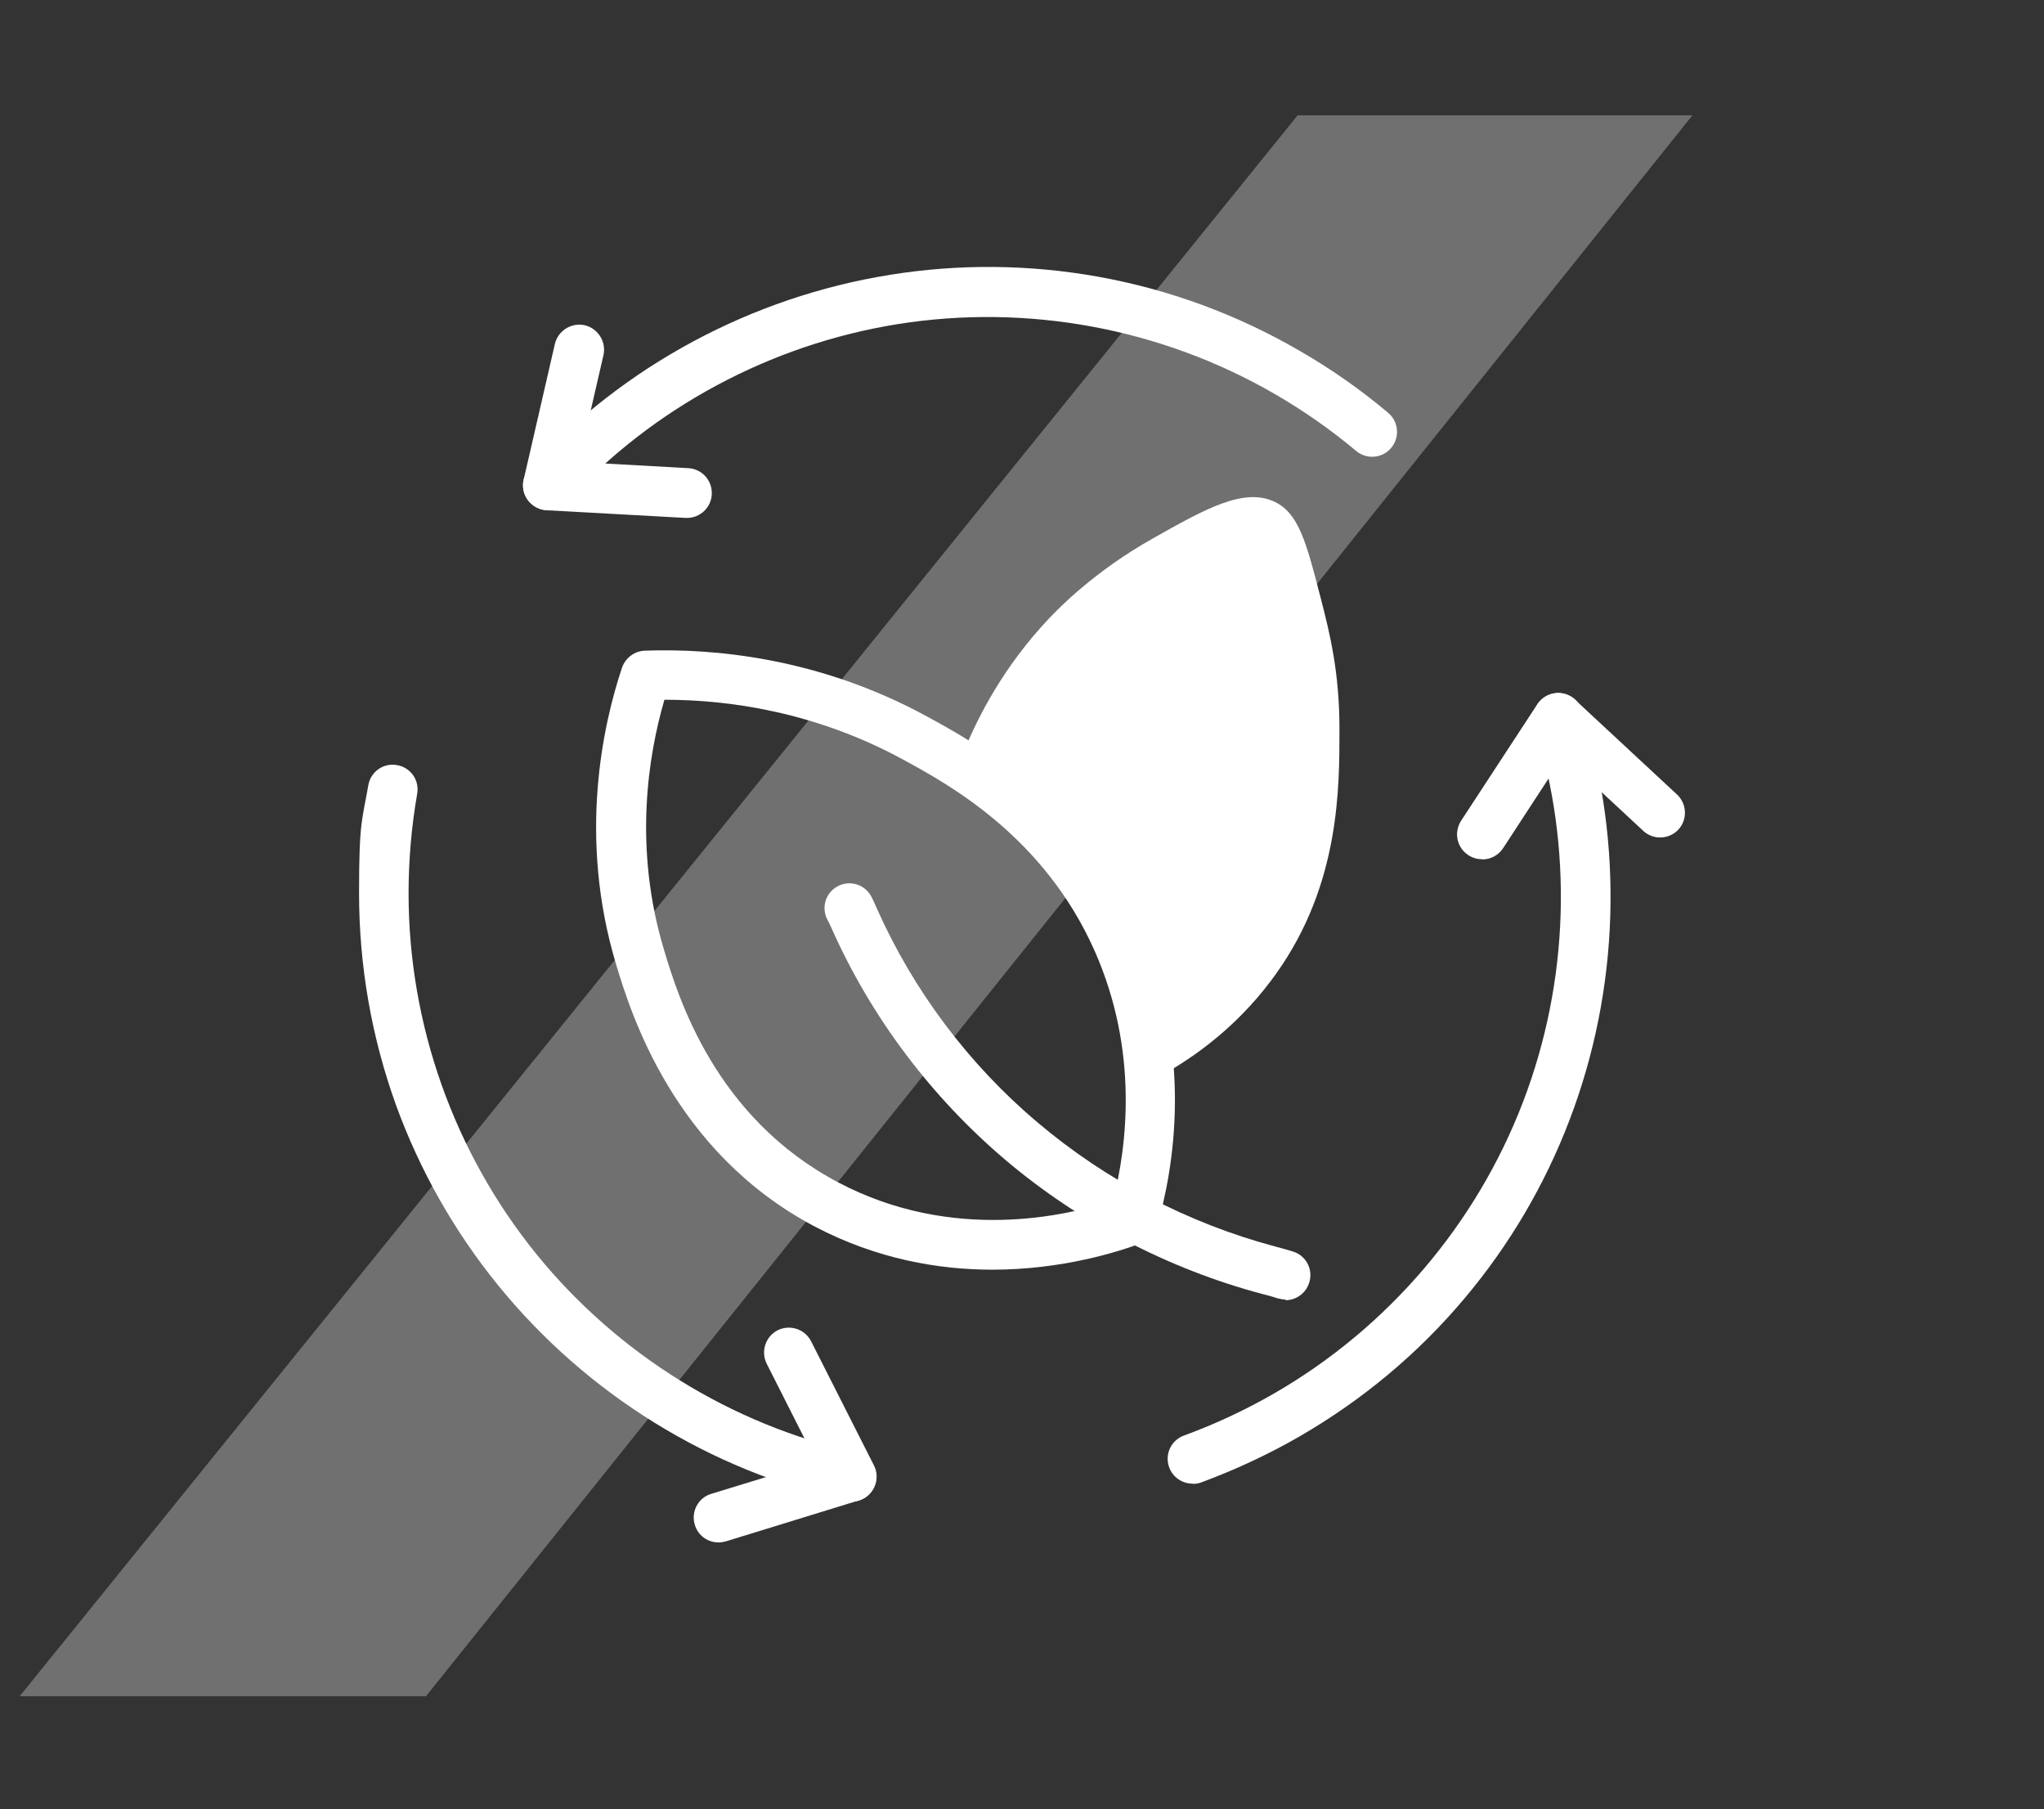<?xml version="1.0" encoding="UTF-8"?>
<svg id="Ebene_1" xmlns="http://www.w3.org/2000/svg" version="1.1" viewBox="0 0 904 800">
  <rect x="0" y="0" width="904" height="800" fill="#333333" stroke="none"/>
  <!-- Generator: Adobe Illustrator 29.0.0, SVG Export Plug-In . SVG Version: 2.1.0 Build 186)  -->
  <defs>
    <style>
      .st0 {
        opacity: .3;
      }

      .st0, .st1 {
        fill: #fff;
      }
    </style>
  </defs>
  <path id="Pfad_102533" class="st0" d="M573.9,51L8.7,750h179.7L748.5,51h-174.6Z"/>
  <path class="st1" d="M439,561.4c-23.7,0-51-4.6-78.5-19-62.9-33.1-81.7-95.2-87.9-115.6-17.2-56.7-5.8-106.8,2.5-131.6,1.5-4.3,5.5-7.3,10-7.5,30.7-1.1,77.2,3.1,124.9,29.1,22.3,12.2,68.7,37.5,94.1,95,23.9,54.1,15,105,7.6,130.6-1,3.3-3.4,6-6.7,7.2-10.2,3.8-35,11.8-66.2,11.8ZM293.8,309.6c-7,24-13.9,65.1,0,110.8,6.1,20.2,22.3,73.7,77.1,102.5,50.4,26.5,100.9,14.8,121.4,7.9,6.1-24,11.4-66-8.1-110.2-22.4-50.6-64.3-73.6-84.5-84.6-39.4-21.5-78-26.6-105.7-26.6h-.2ZM501.4,539.3h0,0Z"/>
  <path class="st1" d="M568.6,574.6c-1.1,0-2.2-.2-3.4-.5-1.8-.6-4.2-1.3-7.1-2-41.5-11.1-80.8-31.6-113.4-59.2-32.8-27.8-59.4-63.1-76.8-102.2-.8-1.7-1.4-3.1-2-4.1-2.8-5.4-.7-12,4.7-14.8,5.4-2.8,12-.7,14.8,4.7.7,1.4,1.6,3.2,2.5,5.4,16.1,36.1,40.6,68.8,71,94.4,30.2,25.6,66.4,44.5,104.9,54.8,3.3.9,5.9,1.6,8.1,2.3,5.8,1.8,9,8,7.1,13.8-1.5,4.7-5.8,7.7-10.5,7.7Z"/>
  <path class="st1" d="M425.7,333.7c6.7-16.8,18.2-39,38.2-60.2,3.9-4.1,19.9-20.8,46.1-35.5,23.2-13.1,40.4-22.7,54-16,10.3,5.1,13.7,17.5,20,42,4.2,16.2,8.4,33.2,8.4,58.3,0,25.7.3,68.6-28,108.2-14.3,20.1-31.6,33.8-47.4,43.1-5.1-22.6-16.8-60-46-96.6-15.4-19.3-31.7-33.4-45.3-43.3Z"/>
  <g>
    <path class="st1" d="M317.8,682c-4.7,0-9.1-3-10.5-7.8-1.8-5.8,1.5-12,7.3-13.7l46.4-14.2-21.9-43.3c-2.7-5.4-.6-12,4.8-14.8,5.4-2.7,12-.6,14.8,4.8l27.8,54.9c1.5,2.9,1.6,6.3.3,9.3-1.3,3-3.8,5.3-6.9,6.2l-58.8,18.1c-1.1.3-2.2.5-3.2.5Z"/>
    <path class="st1" d="M376.7,663.9c-.8,0-1.6,0-2.4-.3-60.2-13.3-114.9-47.2-154-95.3-19.5-24-34.7-50.9-45.2-79.8-10.8-30-16.3-61.5-16.3-93.6s1.4-32.1,4.1-47.7c1-6,6.7-10,12.7-8.9,6,1,10,6.7,8.9,12.7-2.5,14.4-3.8,29.2-3.8,44,0,58,20.1,114.6,56.6,159.6,36,44.3,86.3,75.4,141.6,87.7,5.9,1.3,9.7,7.2,8.4,13.1-1.1,5.1-5.7,8.6-10.7,8.6Z"/>
  </g>
  <g>
    <path class="st1" d="M655.4,379.9c-2.1,0-4.2-.6-6-1.8-5.1-3.3-6.5-10.1-3.2-15.2l33.7-51.5c1.8-2.7,4.7-4.5,7.9-4.9,3.2-.4,6.4.7,8.8,2.9l45.1,41.9c4.4,4.1,4.7,11.1.6,15.5-4.1,4.4-11.1,4.7-15.5.6l-35.5-33-26.5,40.6c-2.1,3.2-5.6,5-9.2,5Z"/>
    <path class="st1" d="M527.4,656c-4.5,0-8.7-2.8-10.3-7.2-2.1-5.7.8-12,6.6-14.1,13.7-5,27.2-11.3,40-18.7,50.2-29,89.2-74.7,109.9-128.8,20.4-53.3,22.2-112.4,5.1-166.5-1.8-5.8,1.4-12,7.2-13.8,5.8-1.8,12,1.4,13.8,7.2,18.5,58.8,16.6,123.1-5.5,181-11,28.9-26.7,55.5-46.5,79-20.5,24.4-45.1,44.9-72.9,61-13.9,8-28.5,14.8-43.4,20.3-1.2.5-2.5.7-3.8.7Z"/>
  </g>
  <g>
    <path class="st1" d="M303.8,229c-.2,0-.4,0-.6,0l-61.5-3.4c-3.2-.2-6.2-1.8-8.2-4.4-1.9-2.6-2.7-5.9-1.9-9.1l13.8-60c1.4-5.9,7.3-9.6,13.2-8.3,5.9,1.4,9.6,7.3,8.3,13.2l-10.9,47.3,48.4,2.7c6.1.3,10.7,5.5,10.4,11.6-.3,5.9-5.2,10.4-11,10.4Z"/>
    <path class="st1" d="M242.3,225.6c-2.7,0-5.3-1-7.4-2.9-4.5-4.1-4.8-11.1-.7-15.5,41.6-45.5,98.3-75.9,159.5-85.7,30.5-4.9,61.4-4.6,91.7.8,31.4,5.6,61.4,16.6,89.2,32.7,13.9,8,27.1,17.2,39.3,27.5,4.7,3.9,5.3,10.8,1.4,15.5-3.9,4.7-10.8,5.3-15.5,1.4-11.2-9.4-23.4-17.9-36.2-25.3-50.2-29-109.3-39.9-166.5-30.8-56.3,9-108.5,37-146.7,78.8-2.2,2.4-5.1,3.6-8.1,3.6Z"/>
  </g>
</svg>